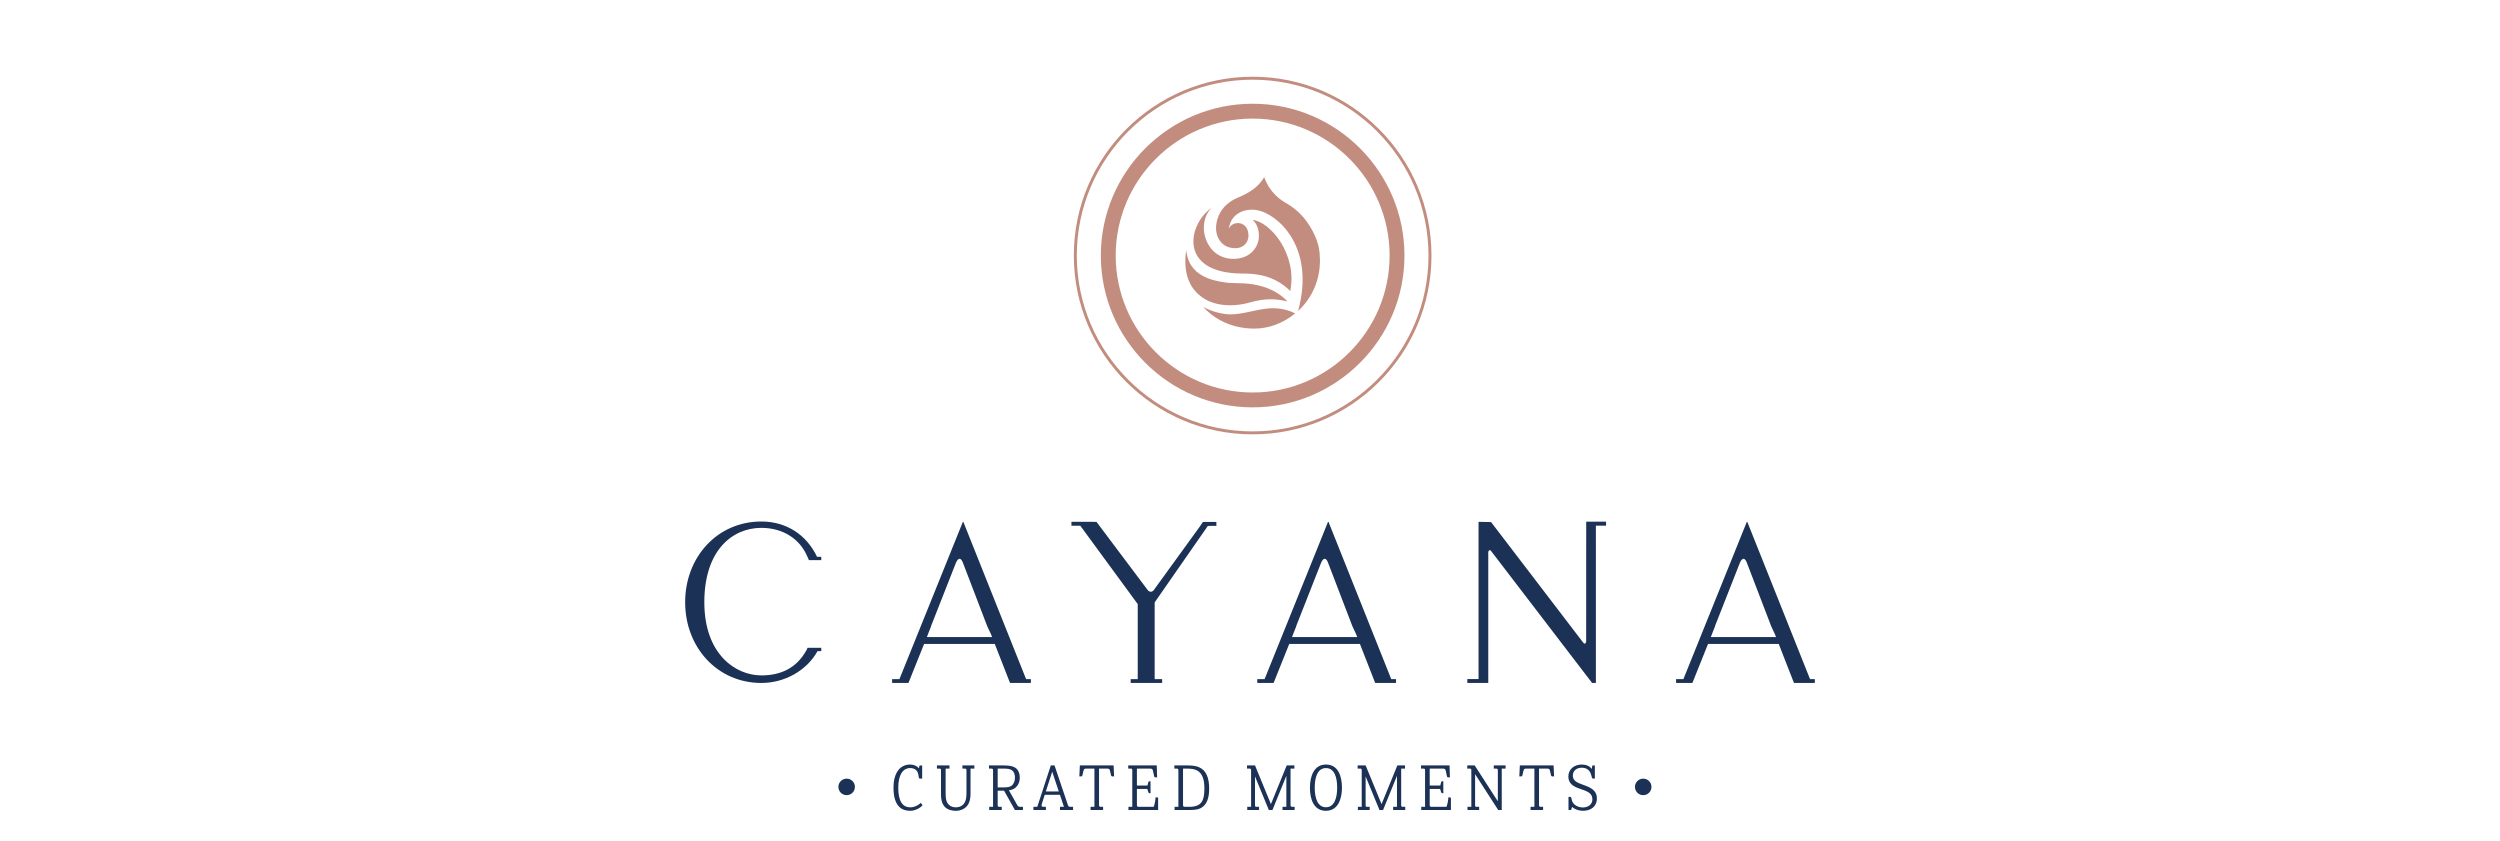 <svg width="1091" height="367" viewBox="0 0 1091 367" fill="none" xmlns="http://www.w3.org/2000/svg">
<path d="M332.256 227.583C313.015 227.583 299.002 243.136 299.002 262.811C299.002 282.487 313.015 298.042 332.256 298.042C342.38 298.042 352.023 292.701 356.77 284.153H358.405V282.688H352.435L351.743 284.153H351.7C347.501 291.496 340.845 294.746 332.256 294.746C321.067 294.746 307.367 285.577 307.367 262.811C307.367 240.15 319.603 230.362 332.256 230.362C341.87 230.362 349.222 235.363 352.369 242.989H352.388L353.03 244.454H358.406V242.989H356.543C351.934 233.24 343.005 227.583 332.256 227.583Z" fill="#1B3155"/>
<path d="M789.897 296.361L762.522 227.741H762.31L734.635 296.361H731.447L731.438 298.042H734.021H738.56L745.383 281.027H776.24L782.894 298.042H790.494H791.998V296.361H789.897ZM746.586 278.025L747.11 276.719H747.094L748.44 273.341H748.376L759.368 245.396C760.747 242.522 761.826 244.386 762.188 245.209L772.973 273.341L774.556 276.719L775.066 278.025H746.586Z" fill="#1B3155"/>
<path d="M692.223 227.666L692.207 279.938L692.203 279.935C692.203 279.935 691.977 281.614 690.969 280.516L650.694 227.83L645.239 227.722V296.339H640.346V298.024H649.471V298.008H649.481V241.004C649.517 240.78 649.783 239.446 650.711 240.459L694.792 298.042H696.445L696.448 229.408H700.884V227.657L696.438 227.666H692.223Z" fill="#1B3155"/>
<path d="M523.696 229.641L523.715 229.621L503.417 257.634C502.462 258.622 501.581 258.216 501.036 257.74L478.508 227.741L475.867 227.719H467.577V229.442L471.435 229.416L496.507 263.63V296.368H493.432V298.042H496.507H503.895H507.167V296.368H503.895V262.892L527.1 229.512L530.83 229.476V227.769H524.981L523.696 229.641Z" fill="#1B3155"/>
<path d="M607.133 296.361L579.757 227.741H579.546L551.871 296.361H548.683L548.672 298.042H551.257H555.796L562.619 281.027H593.476L600.13 298.042H607.73H609.232V296.361H607.133ZM563.822 278.025L564.346 276.719H564.33L565.676 273.341H565.612L576.604 245.396C577.982 242.522 579.062 244.386 579.423 245.209L590.208 273.341L591.791 276.719L592.301 278.025H563.822Z" fill="#1B3155"/>
<path d="M447.78 296.361L420.404 227.741H420.193L392.518 296.361H389.33L389.32 298.042H391.904H396.443L403.266 281.027H434.123L440.777 298.042H448.377H449.881V296.361H447.78ZM404.469 278.025L404.993 276.719H404.977L406.323 273.341H406.259L417.251 245.396C418.629 242.522 419.709 244.386 420.071 245.209L430.855 273.341L432.438 276.719L432.948 278.025H404.469Z" fill="#1B3155"/>
<path d="M546.657 189.558C503.626 189.558 468.618 154.551 468.618 111.52C468.618 68.49 503.626 33.482 546.657 33.482C589.688 33.482 624.696 68.49 624.696 111.52C624.696 154.551 589.688 189.558 546.657 189.558ZM546.657 34.779C504.343 34.779 469.916 69.205 469.916 111.52C469.916 153.836 504.343 188.261 546.657 188.261C588.972 188.261 623.399 153.836 623.399 111.52C623.399 69.205 588.972 34.779 546.657 34.779Z" fill="#C28D7F"/>
<path d="M575.954 112.063C575.954 103.732 570.09 96.021 567.813 93.731C566.014 91.916 563.902 90.095 561.199 88.588C558.859 87.281 554.105 84.065 551.69 77.307C548.127 83.559 541.089 85.746 539.138 86.724C532.739 89.936 531.111 94.888 530.725 98.486C530.315 102.341 532.264 108.323 539.173 108.323C542.063 108.323 544.834 106.352 544.834 102.788C544.834 99.529 542.962 97.346 540.187 97.346C537.826 97.346 536.412 98.978 536.247 100.141C536.827 93.581 542.751 90.615 548.77 91.744C557.231 93.328 574.237 107.441 566.48 135.725C577.551 125.546 575.954 112.08 575.954 112.063Z" fill="#C28D7F"/>
<path d="M565.217 136.762C554.369 131.465 546.335 137.193 536.795 137.193C534.037 137.193 528.726 136.063 525.118 133.95C528.395 137.734 535.852 143.407 547.415 143.407C553.393 143.407 559.697 141.304 565.217 136.762Z" fill="#C28D7F"/>
<path d="M517.675 109.023C518.558 120.807 529.864 122.525 534.638 123.248C537.972 123.752 541.721 123.412 545.07 123.833C549.633 124.405 556.449 125.856 561.898 131.552C552.266 129.213 546.777 131.868 542.888 132.611C537.779 133.588 532.674 133.53 527.728 131.512C518.418 127.27 516.265 118.375 517.675 109.023Z" fill="#C28D7F"/>
<path d="M563.071 127.026C555.671 119.518 546.473 119.382 542.441 119.382C513.809 119.382 518.512 97.761 528.659 90.783C521.781 97.741 525.955 112.967 538.254 112.967C545.968 112.967 549.392 107.44 549.392 102.962C549.392 99.718 548.253 97.309 546.632 95.975C554.449 96.788 566.249 111.098 563.071 127.026Z" fill="#C28D7F"/>
<path d="M546.657 177.773C510.126 177.773 480.405 148.052 480.405 111.52C480.405 74.989 510.126 45.267 546.657 45.267C583.189 45.267 612.91 74.989 612.91 111.52C612.91 148.052 583.189 177.773 546.657 177.773ZM546.657 51.755C513.704 51.755 486.893 78.565 486.893 111.52C486.893 144.474 513.704 171.285 546.657 171.285C579.613 171.285 606.422 144.474 606.422 111.52C606.422 78.565 579.613 51.755 546.657 51.755Z" fill="#C28D7F"/>
<path d="M369.479 347.007C367.489 347.007 365.877 345.395 365.877 343.404C365.877 341.413 367.489 339.801 369.479 339.801C371.47 339.801 373.081 341.413 373.081 343.404C373.081 345.395 371.47 347.007 369.479 347.007Z" fill="#1B3155"/>
<path d="M397.19 353.832C395.294 353.832 393.619 353.295 392.418 352.095C390.807 350.514 389.922 347.796 389.922 343.72C389.922 337.273 392.797 333.639 397.158 333.639C398.801 333.639 400.223 334.303 401.014 335.283L401.298 334.05H402.436V339.77H401.582C401.14 339.77 401.014 339.581 400.95 339.2L400.792 338.19C400.508 336.325 399.306 335.187 397.19 335.187C393.966 335.187 392.007 338.253 392.007 343.72C392.007 349.376 393.682 352.315 397.284 352.315C399.085 352.315 400.697 351.461 401.835 350.387L402.625 351.399C401.487 352.694 399.306 353.832 397.19 353.832Z" fill="#1B3155"/>
<path d="M423.541 335.409V345.9C423.541 347.733 423.415 349.377 422.593 350.894C421.614 352.662 419.56 353.833 417.158 353.833C415.009 353.833 413.018 353.168 411.912 351.651C410.995 350.419 410.648 348.871 410.648 346.469V336.136C410.648 335.599 410.489 335.409 409.921 335.409H408.878V334.018H414.346V335.409H412.671V346.09C412.671 348.049 412.829 349.503 413.492 350.482C414.219 351.589 415.42 352.316 417.158 352.316C419.117 352.316 420.412 351.304 421.044 350.134C421.645 349.029 421.771 347.733 421.771 345.616V336.262C421.771 335.599 421.581 335.409 420.982 335.409H420.001V334.018H425.216V335.409H423.541Z" fill="#1B3155"/>
<path d="M442.909 353.485L438.169 345.048H437.537H435.388V351.336C435.388 351.999 435.672 352.095 436.051 352.095H437.158V353.485H431.69V352.095H433.365V336.263C433.365 335.757 433.365 335.409 432.576 335.409H431.597V334.02H437.189C440.159 334.02 441.582 334.209 442.845 334.905C444.268 335.693 445.027 337.338 445.027 339.392C445.027 341.224 444.299 342.804 443.067 343.815C442.403 344.352 441.55 344.7 440.285 344.89L443.889 351.272C444.268 351.937 444.521 352.095 445.311 352.095H446.416V353.485H442.909ZM441.487 336.074C440.602 335.504 439.717 335.409 436.969 335.409H435.388V343.626H437.442C439.655 343.626 440.507 343.467 441.297 342.994C442.246 342.393 442.94 341.002 442.94 339.454C442.94 338.285 442.656 336.8 441.487 336.074Z" fill="#1B3155"/>
<path d="M462.594 353.485V352.095H464.3L462.562 346.849H455.925L454.757 350.484C454.63 350.925 454.535 351.272 454.535 351.525C454.535 351.904 454.788 352.095 455.42 352.095H456.431V353.485H450.996V352.095H452.671L458.58 334.02H460.192L466.037 351.336C466.228 351.904 466.48 352.095 467.175 352.095H468.282V353.485H462.594ZM459.181 336.768L456.4 345.396H462.056L459.181 336.768Z" fill="#1B3155"/>
<path d="M485.533 338.822C485.155 338.822 484.933 338.695 484.838 338.254L484.395 336.389C484.206 335.535 483.985 335.409 483.006 335.409H479.623V351.367C479.623 351.904 479.845 352.095 480.351 352.095H481.394V353.485H475.927V352.095H477.601V335.409H474.22C473.24 335.409 473.019 335.535 472.83 336.389L472.387 338.254C472.293 338.695 472.071 338.822 471.692 338.822H471.028L471.249 334.018H485.976L486.197 338.822H485.533Z" fill="#1B3155"/>
<path d="M492.451 353.485V352.095H494.125V336.167C494.125 335.568 493.968 335.409 493.336 335.409H492.356V334.02H504.807L504.964 339.233H504.332C503.985 339.233 503.764 339.139 503.669 338.758L503.164 336.389C502.973 335.535 502.689 335.409 501.584 335.409H496.148V342.804H500.761L501.141 341.35C501.236 341.034 501.394 340.94 501.646 340.94H502.09V346.153H501.646C501.394 346.153 501.236 346.059 501.141 345.743L500.697 344.289H496.148V351.336C496.148 351.937 496.401 352.095 496.969 352.095H503.479C503.953 350.862 504.237 349.187 504.301 347.954H504.838C505.248 347.954 505.406 348.144 505.406 348.524V353.485H492.451Z" fill="#1B3155"/>
<path d="M523.953 352.695C522.689 353.358 521.014 353.485 518.771 353.485H512.577V352.095H514.251V336.2C514.251 335.599 514.094 335.409 513.462 335.409H512.483V334.018H517.698C520.382 334.018 521.963 334.24 523.259 334.809C526.513 336.262 527.683 339.612 527.683 344.226C527.683 348.144 526.703 351.305 523.953 352.695ZM522.342 336.2C521.33 335.661 520.003 335.409 517.698 335.409H516.274V351.367C516.274 351.936 516.56 352.095 517.064 352.095H519.118C524.427 352.095 525.597 349.251 525.597 344.194C525.597 340.434 524.869 337.526 522.342 336.2Z" fill="#1B3155"/>
<path d="M559.689 353.485V352.095H561.365V338.569L555.297 353.485H553.716L547.681 338.822V351.431C547.681 351.904 547.84 352.095 548.313 352.095H549.45V353.485H544.3V352.095H545.975V336.105C545.975 335.662 545.817 335.409 545.342 335.409H544.205V334.02H547.681L554.633 350.925L561.522 334.02H564.872V335.409H563.197V351.272C563.197 351.873 563.324 352.095 563.892 352.095H564.967V353.485H559.689Z" fill="#1B3155"/>
<path d="M578.615 353.832C573.4 353.832 571.662 348.934 571.662 343.751C571.662 338.632 573.463 333.639 578.677 333.639C583.891 333.639 585.63 338.601 585.63 343.72C585.63 348.839 583.829 353.832 578.615 353.832ZM578.645 335.187C575.013 335.187 573.747 339.138 573.747 343.72C573.747 348.302 575.013 352.284 578.645 352.284C582.279 352.284 583.544 348.302 583.544 343.72C583.544 339.138 582.279 335.187 578.645 335.187Z" fill="#1B3155"/>
<path d="M607.968 353.485V352.095H609.643V338.569L603.576 353.485H601.995L595.96 338.822V351.431C595.96 351.904 596.117 352.095 596.592 352.095H597.729V353.485H592.58V352.095H594.254V336.105C594.254 335.662 594.095 335.409 593.62 335.409H592.484V334.02H595.96L602.911 350.925L609.8 334.02H613.151V335.409H611.475V351.272C611.475 351.873 611.602 352.095 612.171 352.095H613.245V353.485H607.968Z" fill="#1B3155"/>
<path d="M620.225 353.485V352.095H621.899V336.167C621.899 335.568 621.742 335.409 621.11 335.409H620.131V334.02H632.581L632.739 339.233H632.106C631.76 339.233 631.538 339.139 631.444 338.758L630.937 336.389C630.748 335.535 630.463 335.409 629.358 335.409H623.922V342.804H628.535L628.914 341.35C629.01 341.034 629.168 340.94 629.421 340.94H629.864V346.153H629.421C629.168 346.153 629.01 346.059 628.914 345.743L628.472 344.289H623.922V351.336C623.922 351.937 624.175 352.095 624.744 352.095H631.254C631.727 350.862 632.011 349.187 632.075 347.954H632.612C633.022 347.954 633.181 348.144 633.181 348.524V353.485H620.225Z" fill="#1B3155"/>
<path d="M655.362 335.409V353.485H653.814L643.733 337.842V351.493C643.733 351.873 643.924 352.094 644.334 352.094H645.501V353.485H640.416V352.094H642.09V336.105C642.09 335.599 641.901 335.409 641.427 335.409H640.32V334.018H643.543L653.656 349.692V336.167C653.656 335.693 653.53 335.409 652.929 335.409H651.886V334.018H657.037V335.409H655.362Z" fill="#1B3155"/>
<path d="M677.543 338.822C677.164 338.822 676.942 338.695 676.847 338.254L676.405 336.389C676.215 335.535 675.995 335.409 675.015 335.409H671.632V351.367C671.632 351.904 671.854 352.095 672.36 352.095H673.403V353.485H667.937V352.095H669.611V335.409H666.229C665.249 335.409 665.029 335.535 664.839 336.389L664.397 338.254C664.302 338.695 664.08 338.822 663.701 338.822H663.037L663.259 334.018H677.985L678.206 338.822H677.543Z" fill="#1B3155"/>
<path d="M690.812 353.832C689.168 353.832 687.272 353.295 686.073 352.126L685.629 353.484H684.492V347.765H685.03C685.503 347.765 685.66 347.859 685.756 348.302L685.914 349.061C686.356 351.241 688.663 352.378 690.78 352.378C693.372 352.378 694.92 350.767 694.92 348.903C694.92 346.311 693.151 345.426 689.61 344.257C686.925 343.372 684.429 342.139 684.429 338.885C684.429 335.567 687.113 333.639 690.306 333.639C691.918 333.639 693.718 334.176 694.636 335.598L694.889 334.05H695.994V339.77H695.393C694.951 339.77 694.762 339.612 694.667 339.2L694.477 338.411C694.255 337.558 693.909 336.831 693.53 336.389C692.771 335.472 691.664 335.03 690.306 335.03C688.094 335.03 686.388 336.294 686.388 338.474C686.388 340.686 688.094 341.508 690.875 342.487C693.814 343.531 696.879 344.7 696.879 348.46C696.879 352.031 694.162 353.832 690.812 353.832Z" fill="#1B3155"/>
<path d="M717.099 347.007C715.109 347.007 713.497 345.395 713.497 343.404C713.497 341.413 715.109 339.801 717.099 339.801C719.09 339.801 720.701 341.413 720.701 343.404C720.701 345.395 719.09 347.007 717.099 347.007Z" fill="#1B3155"/>
</svg>
